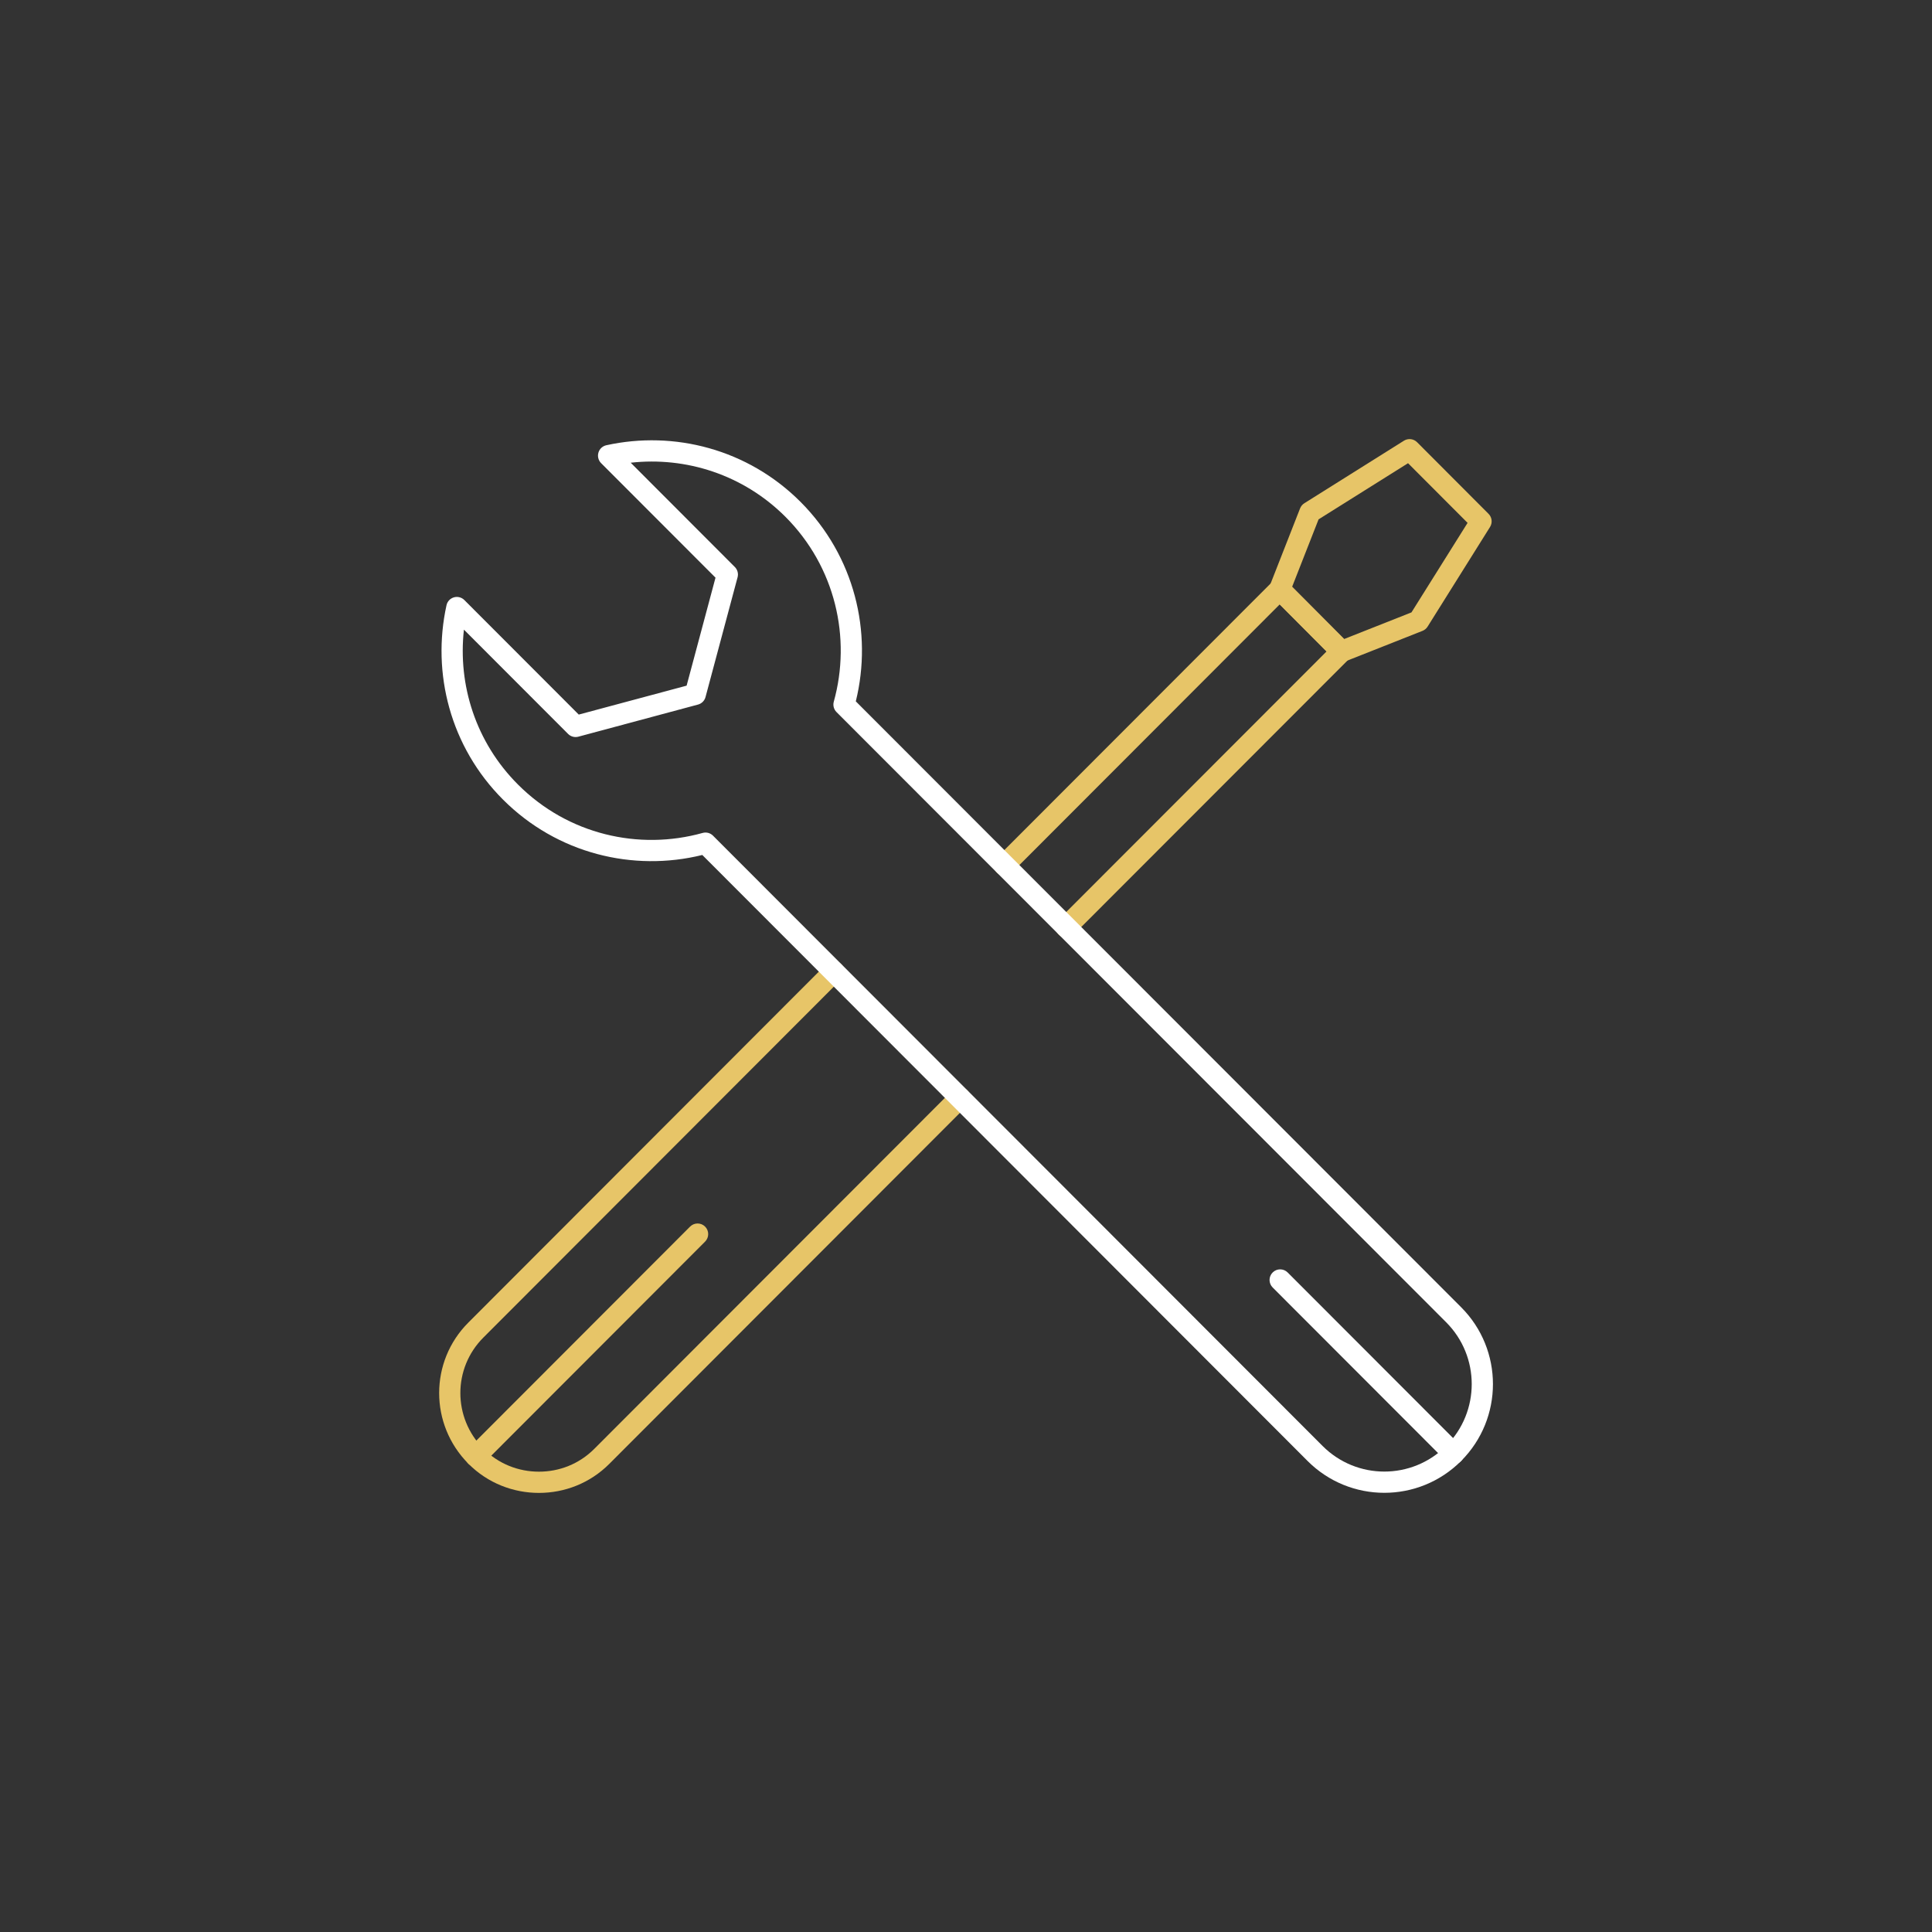 <svg width="110" height="110" viewBox="0 0 110 110" fill="none" xmlns="http://www.w3.org/2000/svg">
<rect x="0" y="0" width="110" height="110" fill="#333333" stroke="none"/>
<g clip-path="url(#clip0_4981_278)">
<path fill-rule="evenodd" clip-rule="evenodd" d="M40.145 69.837C40.381 70.073 40.381 70.456 40.145 70.692L27.517 83.335C27.282 83.571 26.899 83.571 26.663 83.335C26.427 83.099 26.427 82.716 26.663 82.48L39.291 69.837C39.527 69.601 39.909 69.601 40.145 69.837Z" fill="#E7C568"/>
<path fill-rule="evenodd" clip-rule="evenodd" d="M47.898 54.898C48.134 55.134 48.134 55.517 47.898 55.753L27.524 76.152C25.774 77.897 25.773 80.727 27.525 82.484L27.527 82.486C28.389 83.358 29.535 83.791 30.685 83.791C31.834 83.791 32.971 83.362 33.844 82.484L54.223 62.082C54.459 61.846 54.841 61.846 55.077 62.082C55.313 62.318 55.313 62.701 55.077 62.937L34.7 83.338C34.7 83.338 34.7 83.338 34.7 83.338C33.587 84.456 32.137 85 30.685 85C29.234 85 27.773 84.453 26.669 83.338C24.449 81.109 24.447 77.515 26.671 75.296C26.671 75.296 26.671 75.296 26.671 75.296L47.044 54.898C47.28 54.662 47.663 54.662 47.898 54.898Z" fill="#E7C568"/>
<path fill-rule="evenodd" clip-rule="evenodd" d="M72.863 32.953C73.023 32.953 73.177 33.017 73.29 33.13L76.809 36.665C77.044 36.901 77.044 37.283 76.809 37.519L61.13 53.213C60.894 53.449 60.511 53.449 60.276 53.213C60.04 52.977 60.04 52.594 60.276 52.358L75.528 37.091L72.861 34.413L57.61 49.682C57.374 49.918 56.992 49.918 56.756 49.682C56.52 49.446 56.52 49.063 56.756 48.827L72.435 33.13C72.549 33.016 72.702 32.953 72.863 32.953Z" fill="#E7C568"/>
<path fill-rule="evenodd" clip-rule="evenodd" d="M79.934 25.092C80.173 24.943 80.483 24.978 80.682 25.177L84.752 29.256C84.951 29.455 84.986 29.765 84.836 30.004L81.281 35.678C81.213 35.787 81.111 35.871 80.991 35.919L76.603 37.654C76.379 37.742 76.124 37.689 75.954 37.518L72.434 33.984C72.265 33.814 72.212 33.56 72.3 33.336L74.022 28.943C74.07 28.823 74.154 28.721 74.264 28.652L79.934 25.092ZM75.074 29.57L73.568 33.41L76.529 36.383L80.363 34.867L83.558 29.77L80.168 26.373L75.074 29.57Z" fill="#E7C568"/>
<path fill-rule="evenodd" clip-rule="evenodd" d="M34.522 25.35C38.379 24.503 42.572 25.568 45.576 28.572L45.576 28.572C48.652 31.655 49.697 35.993 48.726 39.932L83.19 74.427C85.606 76.845 85.606 80.763 83.19 83.181C80.775 85.599 76.862 85.599 74.447 83.181L39.986 48.679C36.052 49.651 31.719 48.608 28.639 45.525C25.635 42.522 24.572 38.32 25.422 34.461C25.469 34.245 25.63 34.073 25.842 34.011C26.054 33.949 26.282 34.008 26.438 34.164L32.952 40.685L39.093 39.038L40.738 32.89L34.224 26.369C34.068 26.212 34.01 25.983 34.072 25.771C34.133 25.559 34.306 25.398 34.522 25.35ZM35.909 26.345L41.838 32.282C41.991 32.435 42.05 32.657 41.995 32.866L40.169 39.688C40.113 39.897 39.95 40.06 39.742 40.115L32.928 41.944C32.719 41.999 32.497 41.94 32.345 41.787L26.414 35.849C26.062 38.995 27.084 42.261 29.493 44.67L29.493 44.67C32.341 47.522 36.383 48.434 40.006 47.424C40.216 47.365 40.441 47.425 40.595 47.579L75.301 82.326C77.245 84.272 80.392 84.272 82.336 82.326C84.28 80.38 84.28 77.228 82.336 75.282C82.336 75.282 82.336 75.282 82.336 75.282L47.627 40.542C47.473 40.388 47.414 40.163 47.472 39.952C48.481 36.326 47.566 32.278 44.722 29.427C42.313 27.018 39.052 25.995 35.909 26.345Z" fill="white"/>
<path fill-rule="evenodd" clip-rule="evenodd" d="M72.46 72.449C72.696 72.213 73.078 72.213 73.314 72.449L83.187 82.333C83.422 82.569 83.422 82.952 83.187 83.188C82.951 83.424 82.569 83.424 82.333 83.188L72.46 73.304C72.224 73.067 72.224 72.685 72.46 72.449Z" fill="white"/>
</g>
<defs>
<clipPath id="clip0_4981_278">
<rect width="60" height="60" fill="white" transform="translate(25 25)"/>
</clipPath>
</defs>
</svg>
